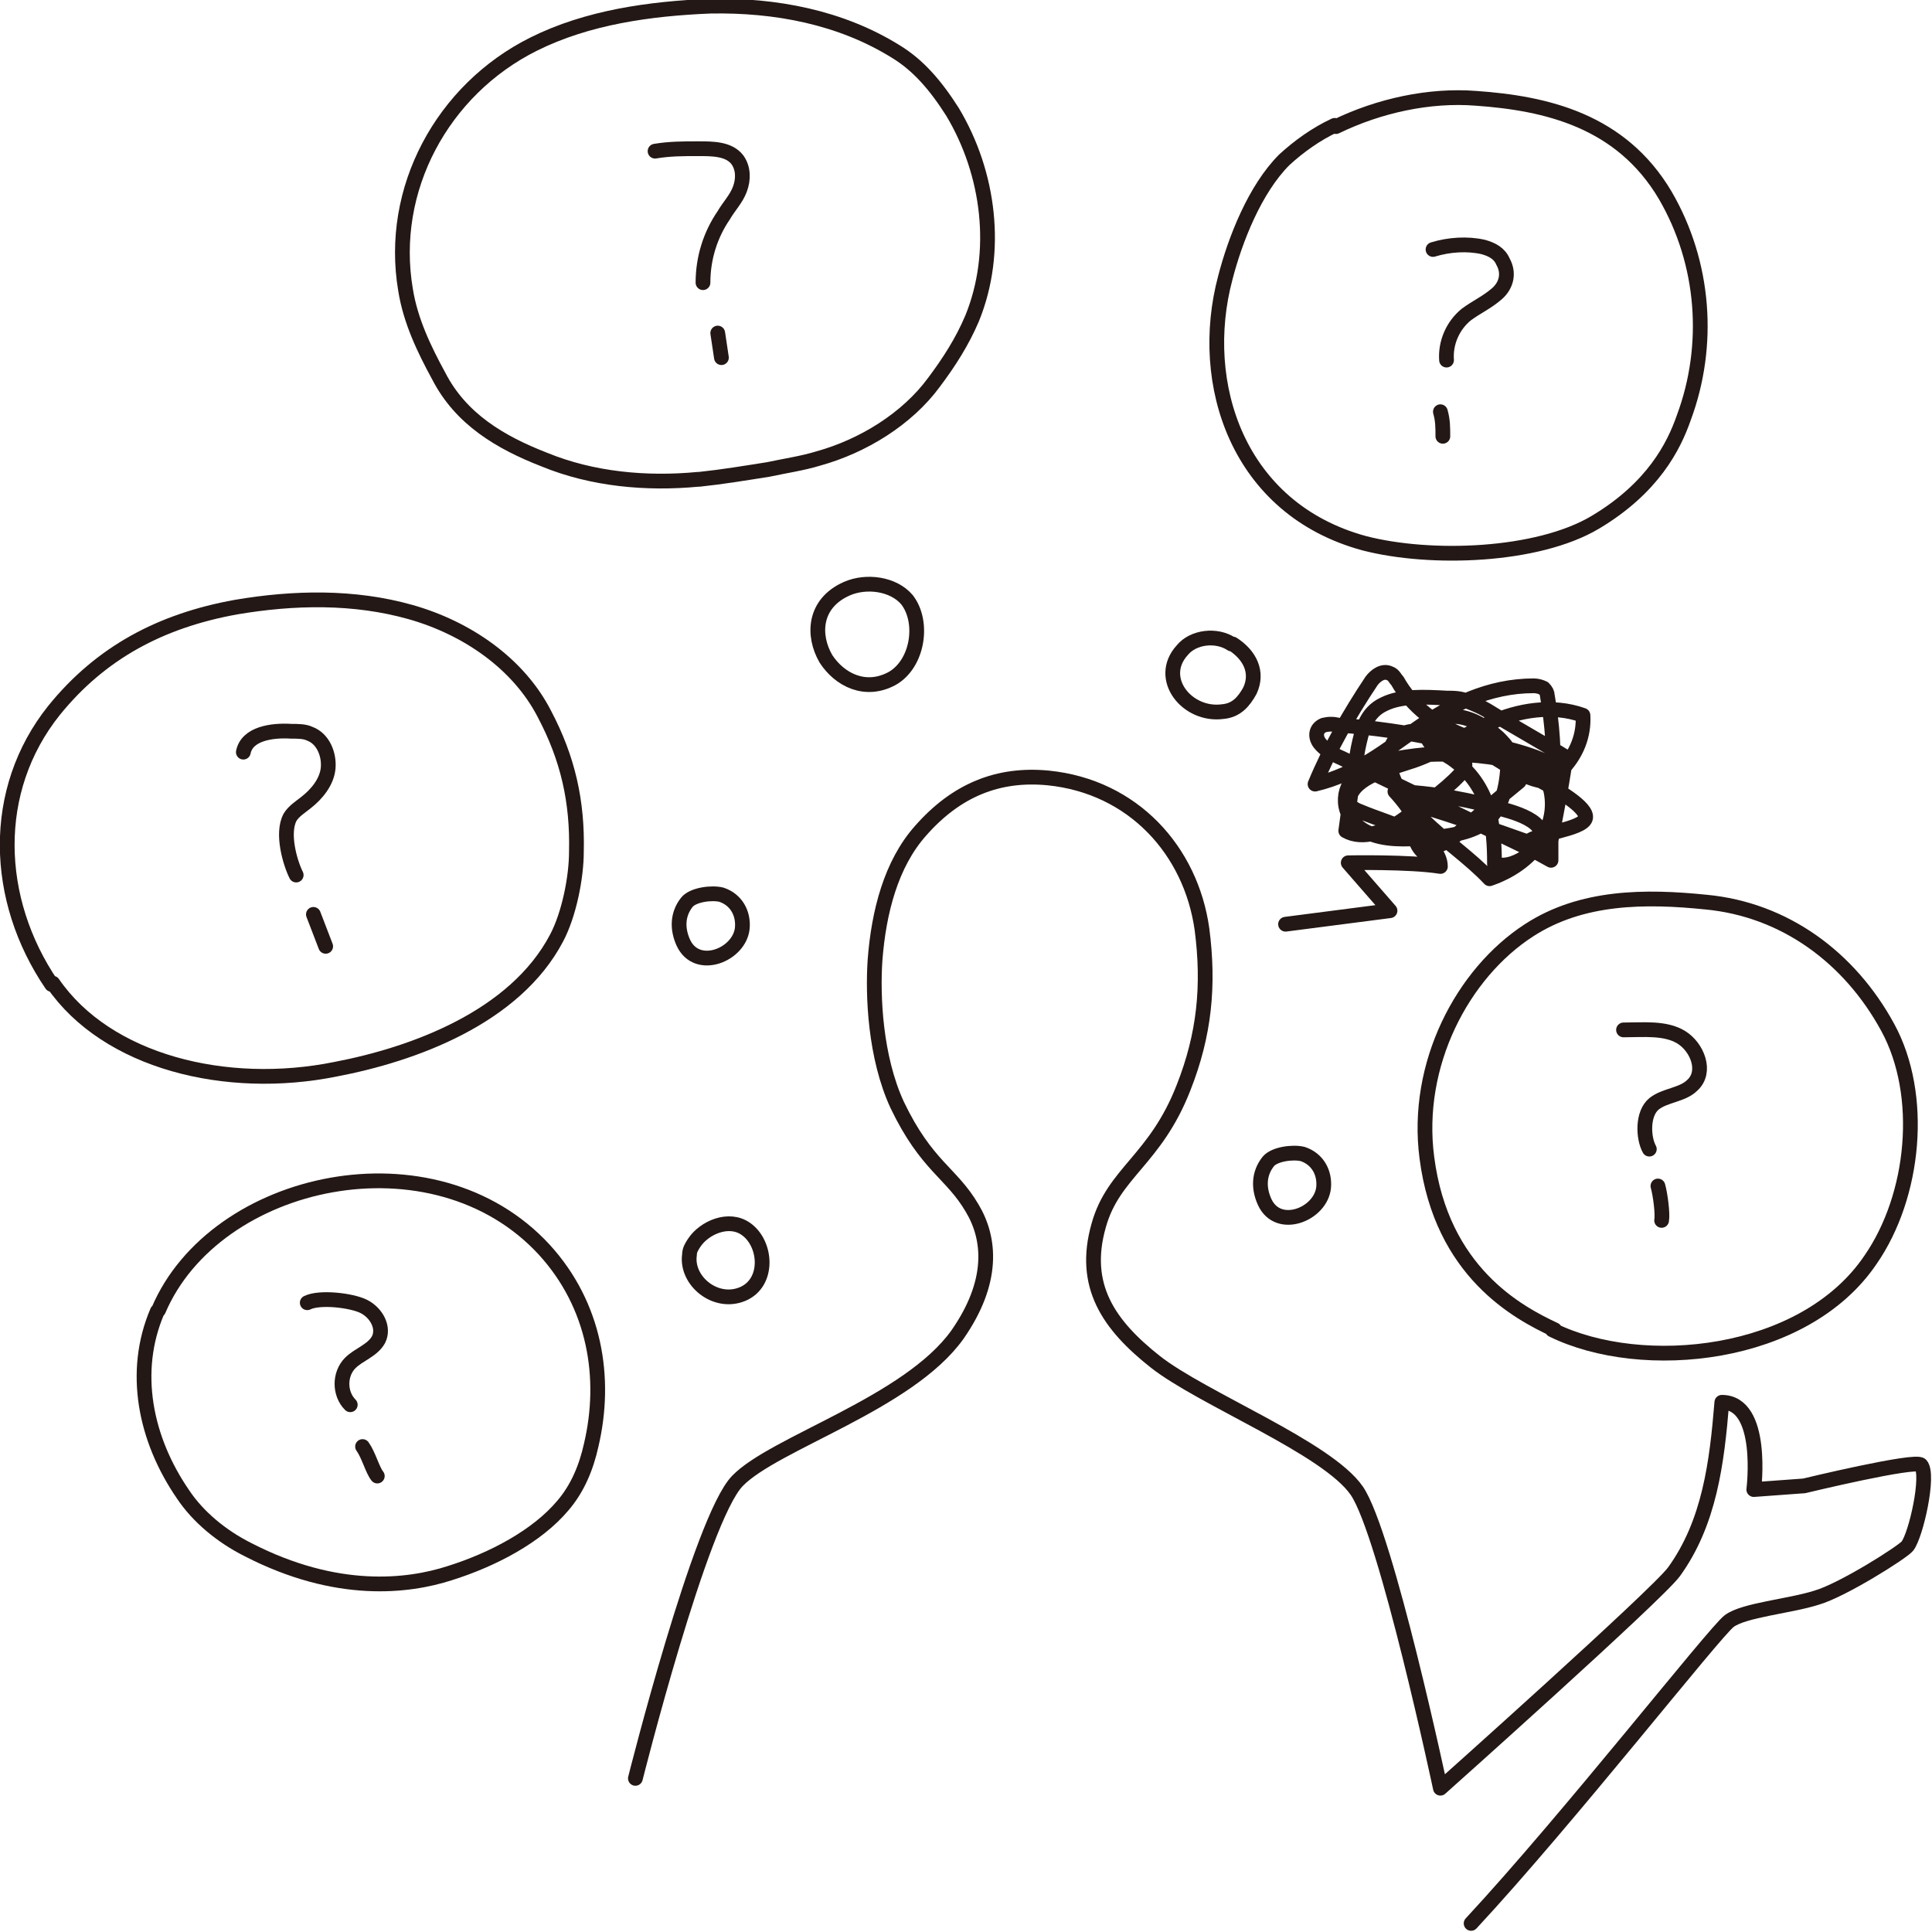 <?xml version="1.0" encoding="UTF-8"?>
<svg id="_レイヤー_2" xmlns="http://www.w3.org/2000/svg" version="1.1" viewBox="0 0 157.2 157.2">
  <!-- Generator: Adobe Illustrator 29.0.1, SVG Export Plug-In . SVG Version: 2.1.0 Build 192)  -->
  <defs>
    <style>
      .st0 {
        fill: none;
        stroke: #231815;
        stroke-linecap: round;
        stroke-linejoin: round;
        stroke-width: 1.2px;
      }
    </style>
  </defs>
  <g id="_レイヤー_2のコピー_4">
    <path class="st0" d="M56.8,39c-4.2.4-8.6,0-12.5-1.6-3.6-1.4-6.8-3.3-8.6-6.8-1.2-2.2-2.3-4.5-2.7-7-1.4-8.2,3-16.3,10.4-20,4.4-2.2,9.5-2.9,14.4-3.1,5.3-.1,10.6.9,15.1,3.7,1.8,1.1,3.2,2.7,4.6,4.9,3,5,3.8,11.4,1.6,16.8-.8,1.9-1.9,3.6-3.1,5.2-2.2,3-5.8,5.2-9.4,6.2-1.3.4-2.7.6-4.1.9-1.9.3-3.7.6-5.6.8h0Z"/>
    <path class="st0" d="M53.3,12.3c1.2-.2,2.3-.2,3.5-.2,1.2,0,2.5,0,3.2.9.5.7.5,1.6.2,2.4-.3.8-.9,1.4-1.3,2.1-1.1,1.6-1.7,3.5-1.7,5.5"/>
    <path class="st0" d="M58.7,29.1l-.3-2"/>
    <path class="st0" d="M126.5,108.2c-3-1.4-9.2-4.7-10.4-14-1-7.6,2.9-15,8.3-18.5,4.3-2.8,9.5-2.8,14.4-2.3,6.4.6,11.7,4.5,14.8,10.2,3,5.5,2.2,13.7-1.4,18.9-5.4,8-18.6,9.3-25.9,5.7h0Z"/>
    <path class="st0" d="M132.1,83.8c1.6,0,3.4-.2,4.7.6s2.1,2.8.9,3.9c-.8.8-2.2.8-3.1,1.5-1,.8-.9,2.8-.4,3.7"/>
    <path class="st0" d="M134.9,96.5c.2.7.4,2.3.3,2.8"/>
    <path class="st0" d="M4.2,80.1c-4.7-6.9-5-15.8.2-22.3,3.8-4.7,8.7-7.3,14.8-8.4,4.7-.8,9.6-.9,14.2.4s8.8,4.2,10.9,8.3c1.9,3.6,2.7,7.1,2.6,11.2,0,2.1-.6,5.1-1.6,7-3.4,6.5-11.7,9.5-18,10.7-8.9,1.8-18.6-.6-23-7h0Z"/>
    <path class="st0" d="M19.8,61.2c.3-1.5,2.3-1.8,3.9-1.7.5,0,1.1,0,1.5.2,1.1.4,1.6,1.7,1.5,2.8s-.9,2.1-1.8,2.8c-.5.4-1,.7-1.3,1.2-.7,1.3,0,3.7.5,4.7"/>
    <path class="st0" d="M25.5,74.4l1,2.6"/>
    <path class="st0" d="M12.8,106.7c-2.1,4.9-1,10.4,2.1,14.9,1.2,1.8,3.1,3.4,5.3,4.5,7.2,3.7,13,3,16.4,1.9,3.5-1.1,7.1-3,9.2-5.5,1.2-1.4,1.9-3.1,2.3-4.9,1.3-5.5.3-11.4-3.8-15.9-9-9.8-26.8-5.9-31.4,4.9h0Z"/>
    <path class="st0" d="M25,106c1-.5,3.6-.2,4.6.3s1.7,1.7,1.2,2.7c-.5.9-1.6,1.2-2.3,1.9-.9.9-.9,2.5,0,3.4"/>
    <path class="st0" d="M29.5,117.7c.5.7.8,1.9,1.2,2.4"/>
    <path class="st0" d="M103.2,94.5c.5-.6,2-.8,2.8-.6,1.2.4,1.8,1.5,1.7,2.7-.2,2.2-3.7,3.6-4.8,1.2-.5-1.1-.5-2.3.3-3.3Z"/>
    <path class="st0" d="M55.9,73.4c.5-.6,2-.8,2.8-.6,1.2.4,1.8,1.5,1.7,2.7-.2,2.2-3.7,3.6-4.8,1.2-.5-1.1-.5-2.3.3-3.3Z"/>
    <path class="st0" d="M67.2,53.6c-1.1-1.9-1-4.5,1.7-5.7,1.6-.7,3.8-.4,4.9.9,1.4,1.8.9,5.2-1.2,6.4-2.2,1.2-4.3.1-5.4-1.6Z"/>
    <path class="st0" d="M56.1,102.1c0-.4.2-.7.4-1,.8-1.2,2.8-2.1,4.2-1.1,1.7,1.2,1.9,4.4-.3,5.3-2.2.9-4.6-1.1-4.3-3.2h0Z"/>
    <path class="st0" d="M51.7,144.7s5.3-21.1,8.3-24.2,13.9-6.3,17.9-11.9c3-4.3,2.7-7.8,1.2-10.3-1.7-2.9-3.7-3.4-6.1-8.4-1.8-3.9-2-8.9-1.8-11.8.3-3.9,1.3-7.8,3.7-10.5,2.9-3.3,6.3-4.7,10.4-4.3,6.9.7,11.6,5.9,12.5,12.3.6,4.6.2,8.6-1.5,12.9-2.3,5.9-5.7,6.9-6.9,11.2-1.4,4.9.8,8.1,4.6,11.1,3.8,3,14,7,16.4,10.5,2.4,3.5,6.8,24.2,6.8,24.2,0,0,17.6-15.7,19-17.6,2.9-4,3.5-8.9,3.9-13.8,3.5,0,2.6,7.1,2.6,7.1l4.1-.3s9.1-2.2,9.5-1.7c.7.8-.4,5.7-1.1,6.6-.4.5-5.3,3.6-7.4,4.2-2.2.7-5.9,1-7.1,1.9s-13.1,16.1-21,24.6"/>
    <path class="st0" d="M108.6,10.2c-1.5.7-2.9,1.7-4.1,2.8-2.4,2.4-4,6.5-4.8,9.6-2.3,8.6,1,18.8,11.3,21.6,5.4,1.4,14.1,1.1,18.8-1.7s6.4-6.2,7.2-8.5c2.2-5.9,1.7-12.6-1.5-18.1-3.6-6.1-9.7-7.5-15.4-7.9-3.8-.3-7.9.6-11.4,2.3h0Z"/>
    <path class="st0" d="M116.6,20.3c1.3-.4,2.8-.5,4.1-.2.7.2,1.3.5,1.6,1.2.5.9.3,1.9-.5,2.6s-1.7,1.1-2.5,1.7c-1.1.9-1.7,2.3-1.6,3.7"/>
    <path class="st0" d="M117.2,33.5c.2.7.2,1.3.2,2"/>
    <path class="st0" d="M100.2,52.4c-1.2-.8-3.1-.6-4,.5-2.1,2.3.4,5.4,3.3,5,1.1-.1,1.7-.8,2.2-1.7.7-1.5,0-2.9-1.4-3.8Z"/>
    <path class="st0" d="M116.3,69.7c-1.7-1-1.3-2.8-.6-4.1,2.9.9,5.8,1.9,8.6,2.9.8-.7,4.4-1,4.7-1.9s-2.6-2.5-3.7-3.1c-.3-.2-.8-.3-1.1-.3-.3,0-.5.2-.6.4-1.6,1.3-3.1,2.6-4.7,4-.7.6-1.5,1.2-2.6,1.4-.6-1.6-1.5-3.2-2.8-4.6,3.1.1,6.3.7,9.3,1.6,1,.3,2.2.8,2.5,1.5.4.8-.2,1.6-1,2.1-.7.5-1.7,1-2.7.7,0-3-.3-6.4-3.5-8.6-.8-.5-1.8-1-2-1.8-.3-1,1.1-1.7,2.4-1.6s2.5.9,3.4,1.7c.3.3.7.7.8,1,.1.3.1.7,0,1-.1,2-.4,4.2-2.5,5.3-1.2.6-2.8.8-4.3.9-1.5.1-3.3.2-4.7-.5-2-1-2.2-3.2-1-4.4,1.3-1.3,3.6-1.7,5.8-1.9,2.3-.1,4.6,0,6.9.5,1.1.2,2.2.6,2.8,1.3.3.4.4.8.5,1.2.6,3-1.5,5.9-5,7.1-1.6-1.7-3.7-3.1-5.4-4.8s-3-3.6-2.7-5.5c.1-.8.7-1.6,1.8-1.7,1.5-.2,2.9.9,3.8,1.9.2.3.5.5.5.8,0,.3-.2.5-.4.8-1.3,1.4-3.1,2.6-4.8,3.8-1.2.8-3.1,1.6-4.5.8.3-2.2.6-4.5,1-6.7.3-1.4.6-2.9,2.1-3.6,1.4-.7,3.3-.6,5.1-.5.6,0,1.2,0,1.8.3.5.2,1,.4,1.5.7,2.1,1.3,4.3,2.5,6.4,3.8-.3,2.3-1.2,6.8-1.2,6.8v1.6c0,0-1.6-.9-2.1-1.1-5-2.4-9.9-4.8-14.9-7.2-.7-.3-1.4-.7-1.8-1.2s-.4-1.2.3-1.5c.4-.1.8-.1,1.2,0,2.8.2,5.6.6,8.4,1.2,1.2.2,2.4.5,3.5,1,1.8.9,3.4,2.5,5.5,2.4.2-2.3,0-4.7-.4-7,0-.2-.1-.4-.3-.6-.2-.1-.5-.2-.8-.2-3.7,0-6.8,1.6-9.4,3.4s-5,3.8-8.4,4.6c1.2-2.9,2.8-5.7,4.6-8.4.3-.4.9-.9,1.5-.6.3.1.4.4.6.6,1.1,2,3.2,3.7,5.8,4.6,2.5.9,5.5,1.2,7.5,2.7,1.3-1.3,1.9-2.9,1.8-4.5-2.5-.9-5.3-.4-7.5.6s-4,2.3-6.3,3.1c-2.1.7-4.7,1.3-5.2,3,0,.2,0,.4,0,.6.2.2.5.4.8.5,1.4.6,2.9,1,4.2,1.7s2.4,1.7,2.4,2.8c-2.5-.4-7.5-.3-7.5-.3l3.4,3.9-8.5,1.1"/>
  </g>
</svg>